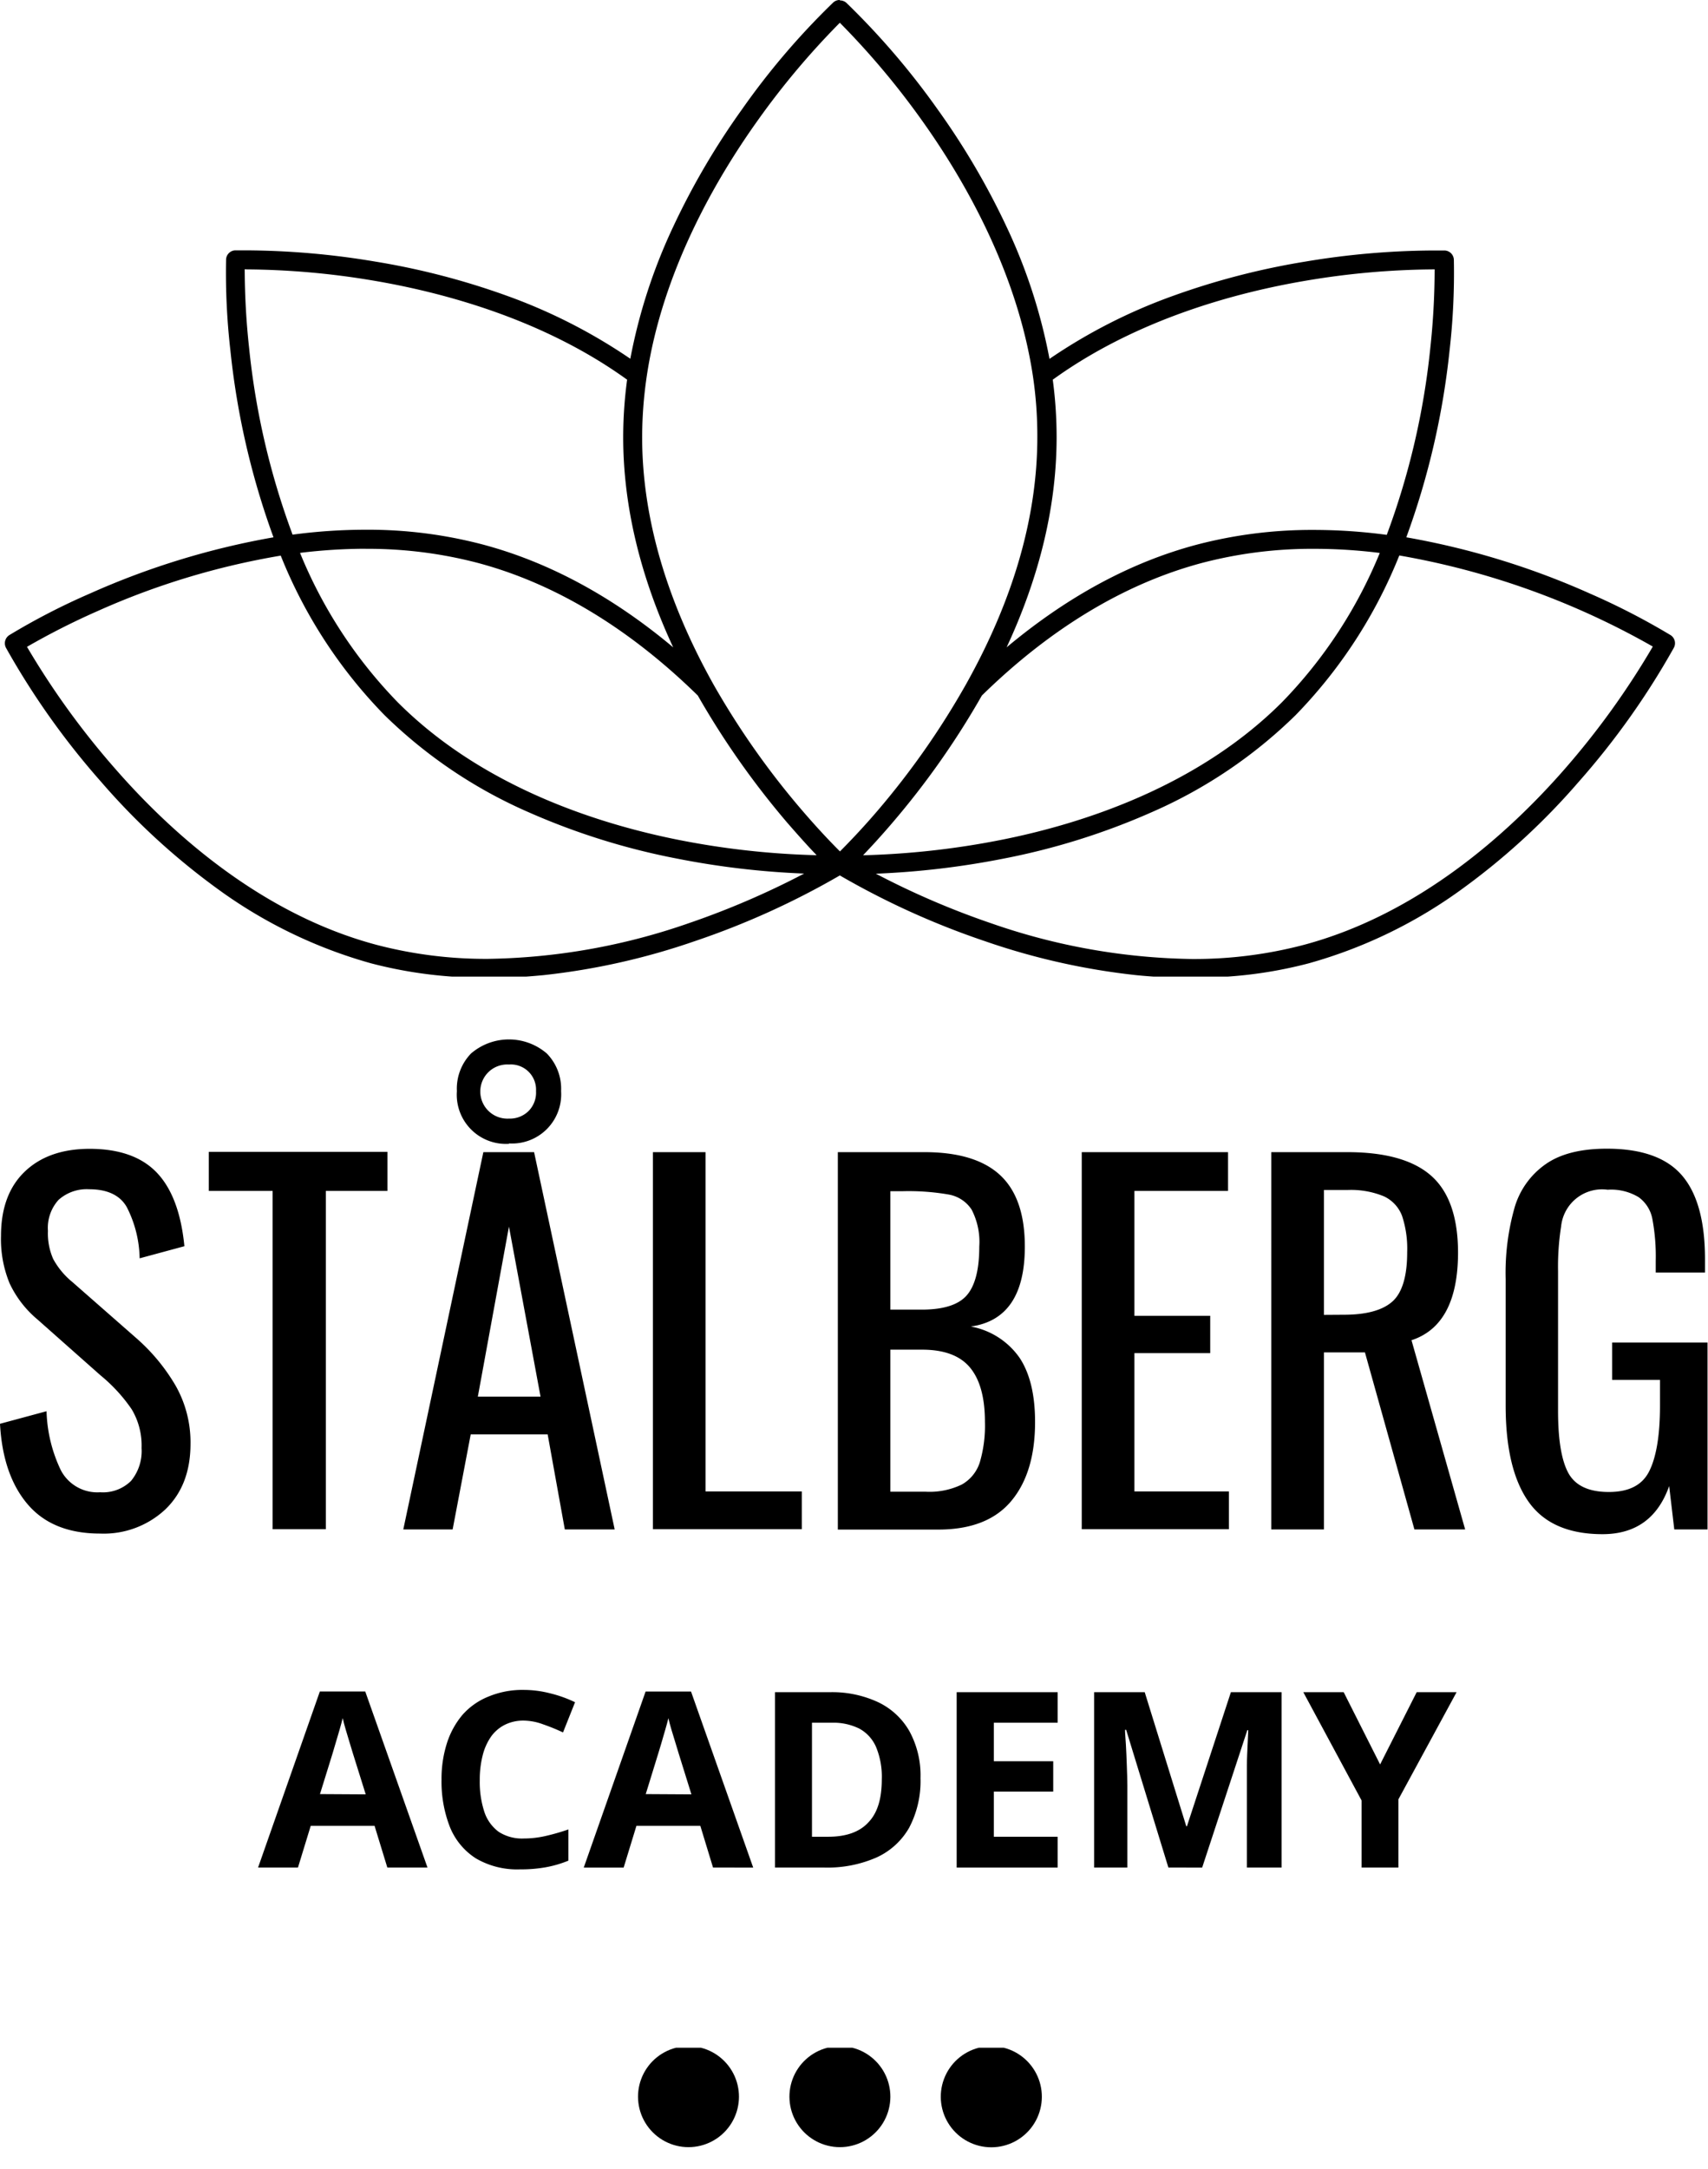 <svg xmlns="http://www.w3.org/2000/svg" xmlns:xlink="http://www.w3.org/1999/xlink" viewBox="0 0 256.86 326.05"><defs><clipPath id="clip-path"><rect x="95.87" y="307.78" width="60.87" height="15.03" style="fill:none"/></clipPath><clipPath id="clip-path-2"><path d="M101.66,307.78a7.59,7.59,0,1,0,3.76,0Zm22.77,0a7.59,7.59,0,1,0,3.76,0Zm22.77,0a7.6,7.6,0,1,0,3.76,0Z" style="fill:none"/></clipPath></defs><g id="Layer_2" data-name="Layer 2"><g id="Layer_1-2" data-name="Layer 1"><path d="M37,40.49a118.74,118.74,0,0,1,19,1.66c10.54,1.77,25.65,5.78,38.31,14.92a65,65,0,0,0-.59,8.63c0,10.25,2.52,20.85,7.52,31.6-9.08-7.61-18.66-12.79-28.57-15.44A67.74,67.74,0,0,0,55,79.62a82.86,82.86,0,0,0-11,.74,113.15,113.15,0,0,1-6.53-28,111.74,111.74,0,0,1-.67-11.9Zm178.54,0h.21a110.92,110.92,0,0,1-.66,11.9,113.34,113.34,0,0,1-6.54,28,82.6,82.6,0,0,0-11-.74A68.25,68.25,0,0,0,180,81.86C170,84.51,160.47,89.7,151.38,97.3c5-10.75,7.52-21.34,7.52-31.6a64.83,64.83,0,0,0-.58-8.63c12.65-9.14,27.76-13.16,38.3-14.92a118.82,118.82,0,0,1,18.95-1.66ZM126.31,3.43a118.75,118.75,0,0,1,12.38,14.73C145,27,153,40.87,155.35,56.62h0A60.79,60.79,0,0,1,156,65.7c0,12-3.63,24.53-10.78,37.25l0,0A119.77,119.77,0,0,1,132,121.82c-2.49,2.91-4.54,5-5.68,6.15-1.14-1.13-3.19-3.25-5.73-6.21A120.48,120.48,0,0,1,107.37,103l0,0C100.2,90.23,96.57,77.7,96.57,65.7a63.57,63.57,0,0,1,.68-9.07h0C99.58,40.87,107.6,27,113.91,18.16A118,118,0,0,1,126.29,3.43ZM55,82.49a65.2,65.2,0,0,1,16.94,2.14c11.53,3.09,22.65,9.78,33,19.91a124.58,124.58,0,0,0,13.43,19.09c1.74,2,3.26,3.69,4.44,4.91a122.22,122.22,0,0,1-20.65-2.28c-12.31-2.44-29.66-8-42.35-20.71A70.14,70.14,0,0,1,45.12,83.1,81.57,81.57,0,0,1,55,82.48Zm142.64,0a79.46,79.46,0,0,1,9.86.62,70.2,70.2,0,0,1-14.71,22.44c-12.7,12.69-30,18.27-42.35,20.71a123.24,123.24,0,0,1-20.65,2.29c1.16-1.21,2.65-2.82,4.36-4.82a122.68,122.68,0,0,0,13.51-19.19C158,94.42,169.15,87.72,180.69,84.63A65.18,65.18,0,0,1,197.62,82.49Zm-155.43,1a73,73,0,0,0,15.62,24,72,72,0,0,0,21.55,14.54,103.64,103.64,0,0,0,22.33,7,123.56,123.56,0,0,0,19.22,2.27,123.62,123.62,0,0,1-17.35,7.46,95.74,95.74,0,0,1-30.18,5.36,64.75,64.75,0,0,1-16.86-2.13c-17.36-4.65-30.87-16.9-39.15-26.37h0A120,120,0,0,1,4.06,97.22a109.75,109.75,0,0,1,10.63-5.38,113.16,113.16,0,0,1,27.49-8.32Zm168.23,0a117.62,117.62,0,0,1,38.12,13.69,120.3,120.3,0,0,1-13.35,18.52c-8.27,9.44-21.77,21.67-39.11,26.31a64.67,64.67,0,0,1-16.85,2.13,95.57,95.57,0,0,1-30.17-5.36,122.13,122.13,0,0,1-17.36-7.46,124.57,124.57,0,0,0,19.21-2.27,103.64,103.64,0,0,0,22.33-7,71.89,71.89,0,0,0,21.56-14.54A73.32,73.32,0,0,0,210.42,83.53ZM126.3,0a1.43,1.43,0,0,0-1,.38,111.19,111.19,0,0,0-13.71,16.05A111.3,111.3,0,0,0,101.23,34.1a82.5,82.5,0,0,0-6.44,19.82,82.24,82.24,0,0,0-18.55-9.46,110.88,110.88,0,0,0-19.85-5.15,119.57,119.57,0,0,0-19.23-1.68c-1.08,0-1.71,0-1.81,0A1.43,1.43,0,0,0,34,39a102.3,102.3,0,0,0,.64,13.6,116.85,116.85,0,0,0,6.49,28.16,117,117,0,0,0-27.63,8.46,101.34,101.34,0,0,0-12.1,6.24,1.46,1.46,0,0,0-.51,1.89,115.94,115.94,0,0,0,14.34,20.19,103.35,103.35,0,0,0,17.2,15.85,72,72,0,0,0,23.37,11.4,66.35,66.35,0,0,0,12.22,2H79.09c.87-.06,1.76-.14,2.63-.22a103.46,103.46,0,0,0,22.82-5.13,119.84,119.84,0,0,0,21.76-9.86,119.84,119.84,0,0,0,21.76,9.86,103.46,103.46,0,0,0,22.82,5.13c.88.09,1.76.16,2.63.22H184.6a65.38,65.38,0,0,0,12.22-2,72,72,0,0,0,23.37-11.4,103,103,0,0,0,17.2-15.85,115.71,115.71,0,0,0,14.34-20.19,1.44,1.44,0,0,0-.5-1.89,105.79,105.79,0,0,0-12.11-6.24,117.13,117.13,0,0,0-27.63-8.46A116.93,116.93,0,0,0,218,52.63a102.42,102.42,0,0,0,.64-13.6,1.44,1.44,0,0,0-1.38-1.38c-.09,0-.73,0-1.82,0a119.29,119.29,0,0,0-19.21,1.68,111.51,111.51,0,0,0-19.85,5.15,82,82,0,0,0-18.55,9.46,82.06,82.06,0,0,0-6.44-19.82A111.3,111.3,0,0,0,141,16.43a114.09,114.09,0,0,0-13.71-16,1.46,1.46,0,0,0-1-.37Z"/><g style="clip-path:url(#clip-path)"><g style="clip-path:url(#clip-path-2)"><path d="M92.62,304.19H160v21.86H92.62Z"/></g></g><path d="M15.06,230.5q-7.14,0-10.89-4.39T0,214l7-1.89a21.89,21.89,0,0,0,2.13,8.83,6.19,6.19,0,0,0,5.93,3.35,6,6,0,0,0,4.65-1.71,7.05,7.05,0,0,0,1.58-4.93,10.59,10.59,0,0,0-1.48-5.82,24.27,24.27,0,0,0-4.68-5.1L5.6,198.29a15.82,15.82,0,0,1-4.16-5.41,17.41,17.41,0,0,1-1.29-7.11q0-6.24,3.56-9.66t9.73-3.44q6.72,0,10.14,3.58t4.15,11.06L21,189.13a17.53,17.53,0,0,0-1.92-7.67c-1-1.8-2.93-2.71-5.64-2.71a6.36,6.36,0,0,0-4.63,1.59A6.26,6.26,0,0,0,7.21,185,9.52,9.52,0,0,0,8,189.23a11.66,11.66,0,0,0,2.88,3.46l9.6,8.42a28.71,28.71,0,0,1,5.92,7.14A17.27,17.27,0,0,1,28.65,217q0,6.24-3.8,9.88A13.56,13.56,0,0,1,15.06,230.5Z"/><path d="M41,179h-9.6v-5.87H58.27V179H49v50.84H41Z"/><path d="M72.69,173.17h7.63l12.12,56.71h-7.5l-2.58-14.29H70.79l-2.72,14.29H60.65Zm8.6,36.75-4.75-25.56-4.68,25.56Zm-4.75-38A7.39,7.39,0,0,1,68.71,164a7.59,7.59,0,0,1,2.13-5.66,8.74,8.74,0,0,1,11.39,0A7.57,7.57,0,0,1,84.38,164a7.39,7.39,0,0,1-7.84,7.86Zm0-3.79A4,4,0,0,0,79.48,167a3.93,3.93,0,0,0,1.13-3A3.79,3.79,0,0,0,76.54,160a4.07,4.07,0,0,0-3,1.06,4.08,4.08,0,0,0,3,7.07Z"/><path d="M98.19,173.17h7.91v51h14.48v5.67H98.19Z"/><path d="M126,173.17h13q7.69,0,11.41,3.46t3.71,10.75q0,10.86-8.12,12a11.44,11.44,0,0,1,7.35,4.73q2.31,3.51,2.31,9.62,0,7.62-3.6,11.9t-11,4.27H126Zm12.6,23.67q4.89,0,6.77-2.13c1.26-1.43,1.9-3.87,1.9-7.33a10.57,10.57,0,0,0-1.15-5.57,5.19,5.19,0,0,0-3.46-2.27,35.27,35.27,0,0,0-6.87-.5H133.9v17.8Zm.63,27.37a11.14,11.14,0,0,0,5.41-1.08,5.86,5.86,0,0,0,2.71-3.34,19.43,19.43,0,0,0,.77-6.08q0-5.47-2.25-8.17t-7.27-2.68H133.9v21.35Z"/><path d="M162.68,173.17h22V179H170.6v18.77H182v5.61H170.6v20.79h14.21v5.67H162.68Z"/><path d="M191.18,173.17H202.6q8.6,0,12.62,3.54t4.05,11.5q0,10.93-7,13.23l8.07,28.44h-7.63l-7.44-26.61H199.1v26.61h-7.92Zm10.92,24.44c3.4,0,5.84-.68,7.31-2s2.21-3.82,2.21-7.38a15.69,15.69,0,0,0-.77-5.48,5.32,5.32,0,0,0-2.73-2.94,13,13,0,0,0-5.52-.95h-3.5v18.77Z"/><path d="M241,230.59q-7.69,0-11.13-4.88t-3.44-14.46v-19a35.91,35.91,0,0,1,1.36-10.81,12.06,12.06,0,0,1,4.71-6.5c2.21-1.53,5.27-2.29,9.14-2.29q7.83,0,11.29,4t3.48,12.52v2.1H249v-1.75a30.42,30.42,0,0,0-.5-6.27,5.23,5.23,0,0,0-2.07-3.31,8,8,0,0,0-4.66-1.12,6.19,6.19,0,0,0-7,5.52,38.74,38.74,0,0,0-.46,6.73v21q0,6.51,1.56,9.35c1.05,1.89,3.08,2.83,6.07,2.83s5-1,6.06-3.08,1.64-5.34,1.64-9.88V207.4h-7.2v-5.61h14.35v28.09h-5l-.77-6.52Q248.46,230.59,241,230.59Z"/><path d="M58.25,280.7l-1.92-6.27h-9.6l-1.92,6.27h-6l9.29-26.46h6.83l9.36,26.46Zm-3.25-11-1.92-6.13c-.12-.41-.29-.94-.48-1.58s-.39-1.29-.6-2-.35-1.25-.46-1.75c-.13.5-.29,1.12-.5,1.84s-.41,1.41-.61,2.06-.33,1.12-.41,1.39l-1.9,6.13Z"/><path d="M78.78,258.61a6.24,6.24,0,0,0-2.86.63A5.71,5.71,0,0,0,73.86,261a8.55,8.55,0,0,0-1.27,2.83,14.68,14.68,0,0,0-.44,3.73,14.48,14.48,0,0,0,.69,4.77,6.11,6.11,0,0,0,2.16,3,6.45,6.45,0,0,0,3.78,1,14.6,14.6,0,0,0,3.2-.36,32.24,32.24,0,0,0,3.5-1v4.69a16.74,16.74,0,0,1-3.43,1,21,21,0,0,1-3.82.31,12.28,12.28,0,0,1-6.68-1.66,10.07,10.07,0,0,1-3.9-4.73,18.7,18.7,0,0,1-1.25-7.11,17.57,17.57,0,0,1,.81-5.46,12.45,12.45,0,0,1,2.38-4.31A10.35,10.35,0,0,1,73.46,255a13.25,13.25,0,0,1,5.32-1,15.94,15.94,0,0,1,3.91.5,19,19,0,0,1,3.79,1.35l-1.81,4.54a30.12,30.12,0,0,0-3-1.22A8.71,8.71,0,0,0,78.78,258.61Z"/><path d="M107.23,280.7l-1.91-6.27H95.71l-1.92,6.27h-6l9.3-26.46h6.83l9.35,26.46Zm-3.25-11-1.91-6.13c-.13-.41-.29-.94-.48-1.58s-.4-1.29-.61-2-.35-1.25-.46-1.75c-.12.5-.29,1.12-.5,1.84s-.41,1.41-.6,2.06-.33,1.12-.42,1.39l-1.89,6.13Z"/><path d="M138.43,267.26a15,15,0,0,1-1.71,7.46,10.76,10.76,0,0,1-4.94,4.48,18.35,18.35,0,0,1-7.77,1.5h-7.46V254.34h8.27a16.39,16.39,0,0,1,7.19,1.48,10.7,10.7,0,0,1,4.73,4.34A13.84,13.84,0,0,1,138.43,267.26Zm-5.82.15a11.63,11.63,0,0,0-.85-4.8,5.74,5.74,0,0,0-2.52-2.79,8.76,8.76,0,0,0-4.13-.89h-3v17.14h2.42q4.08,0,6.06-2.16C132,272.45,132.61,270.28,132.61,267.41Z"/><path d="M159.06,280.7H143.87V254.34h15.19v4.59h-9.6v5.79h8.93v4.56h-8.93v6.79h9.6Z"/><path d="M175.71,280.7,169.36,260h-.17c0,.49.07,1.23.13,2.23s.1,2,.14,3.17.08,2.12.08,3V280.7h-5V254.34h7.61l6.25,20.15h.1l6.61-20.15h7.62V280.7h-5.21V268.22c0-.82,0-1.77,0-2.86s.06-2.1.1-3.08.09-1.73.1-2.23h-.14l-6.79,20.65Z"/><path d="M207.55,265.2l5.5-10.86h6l-8.75,16.11V280.7h-5.54V270.61L196,254.34h6.07Z"/></g></g></svg>